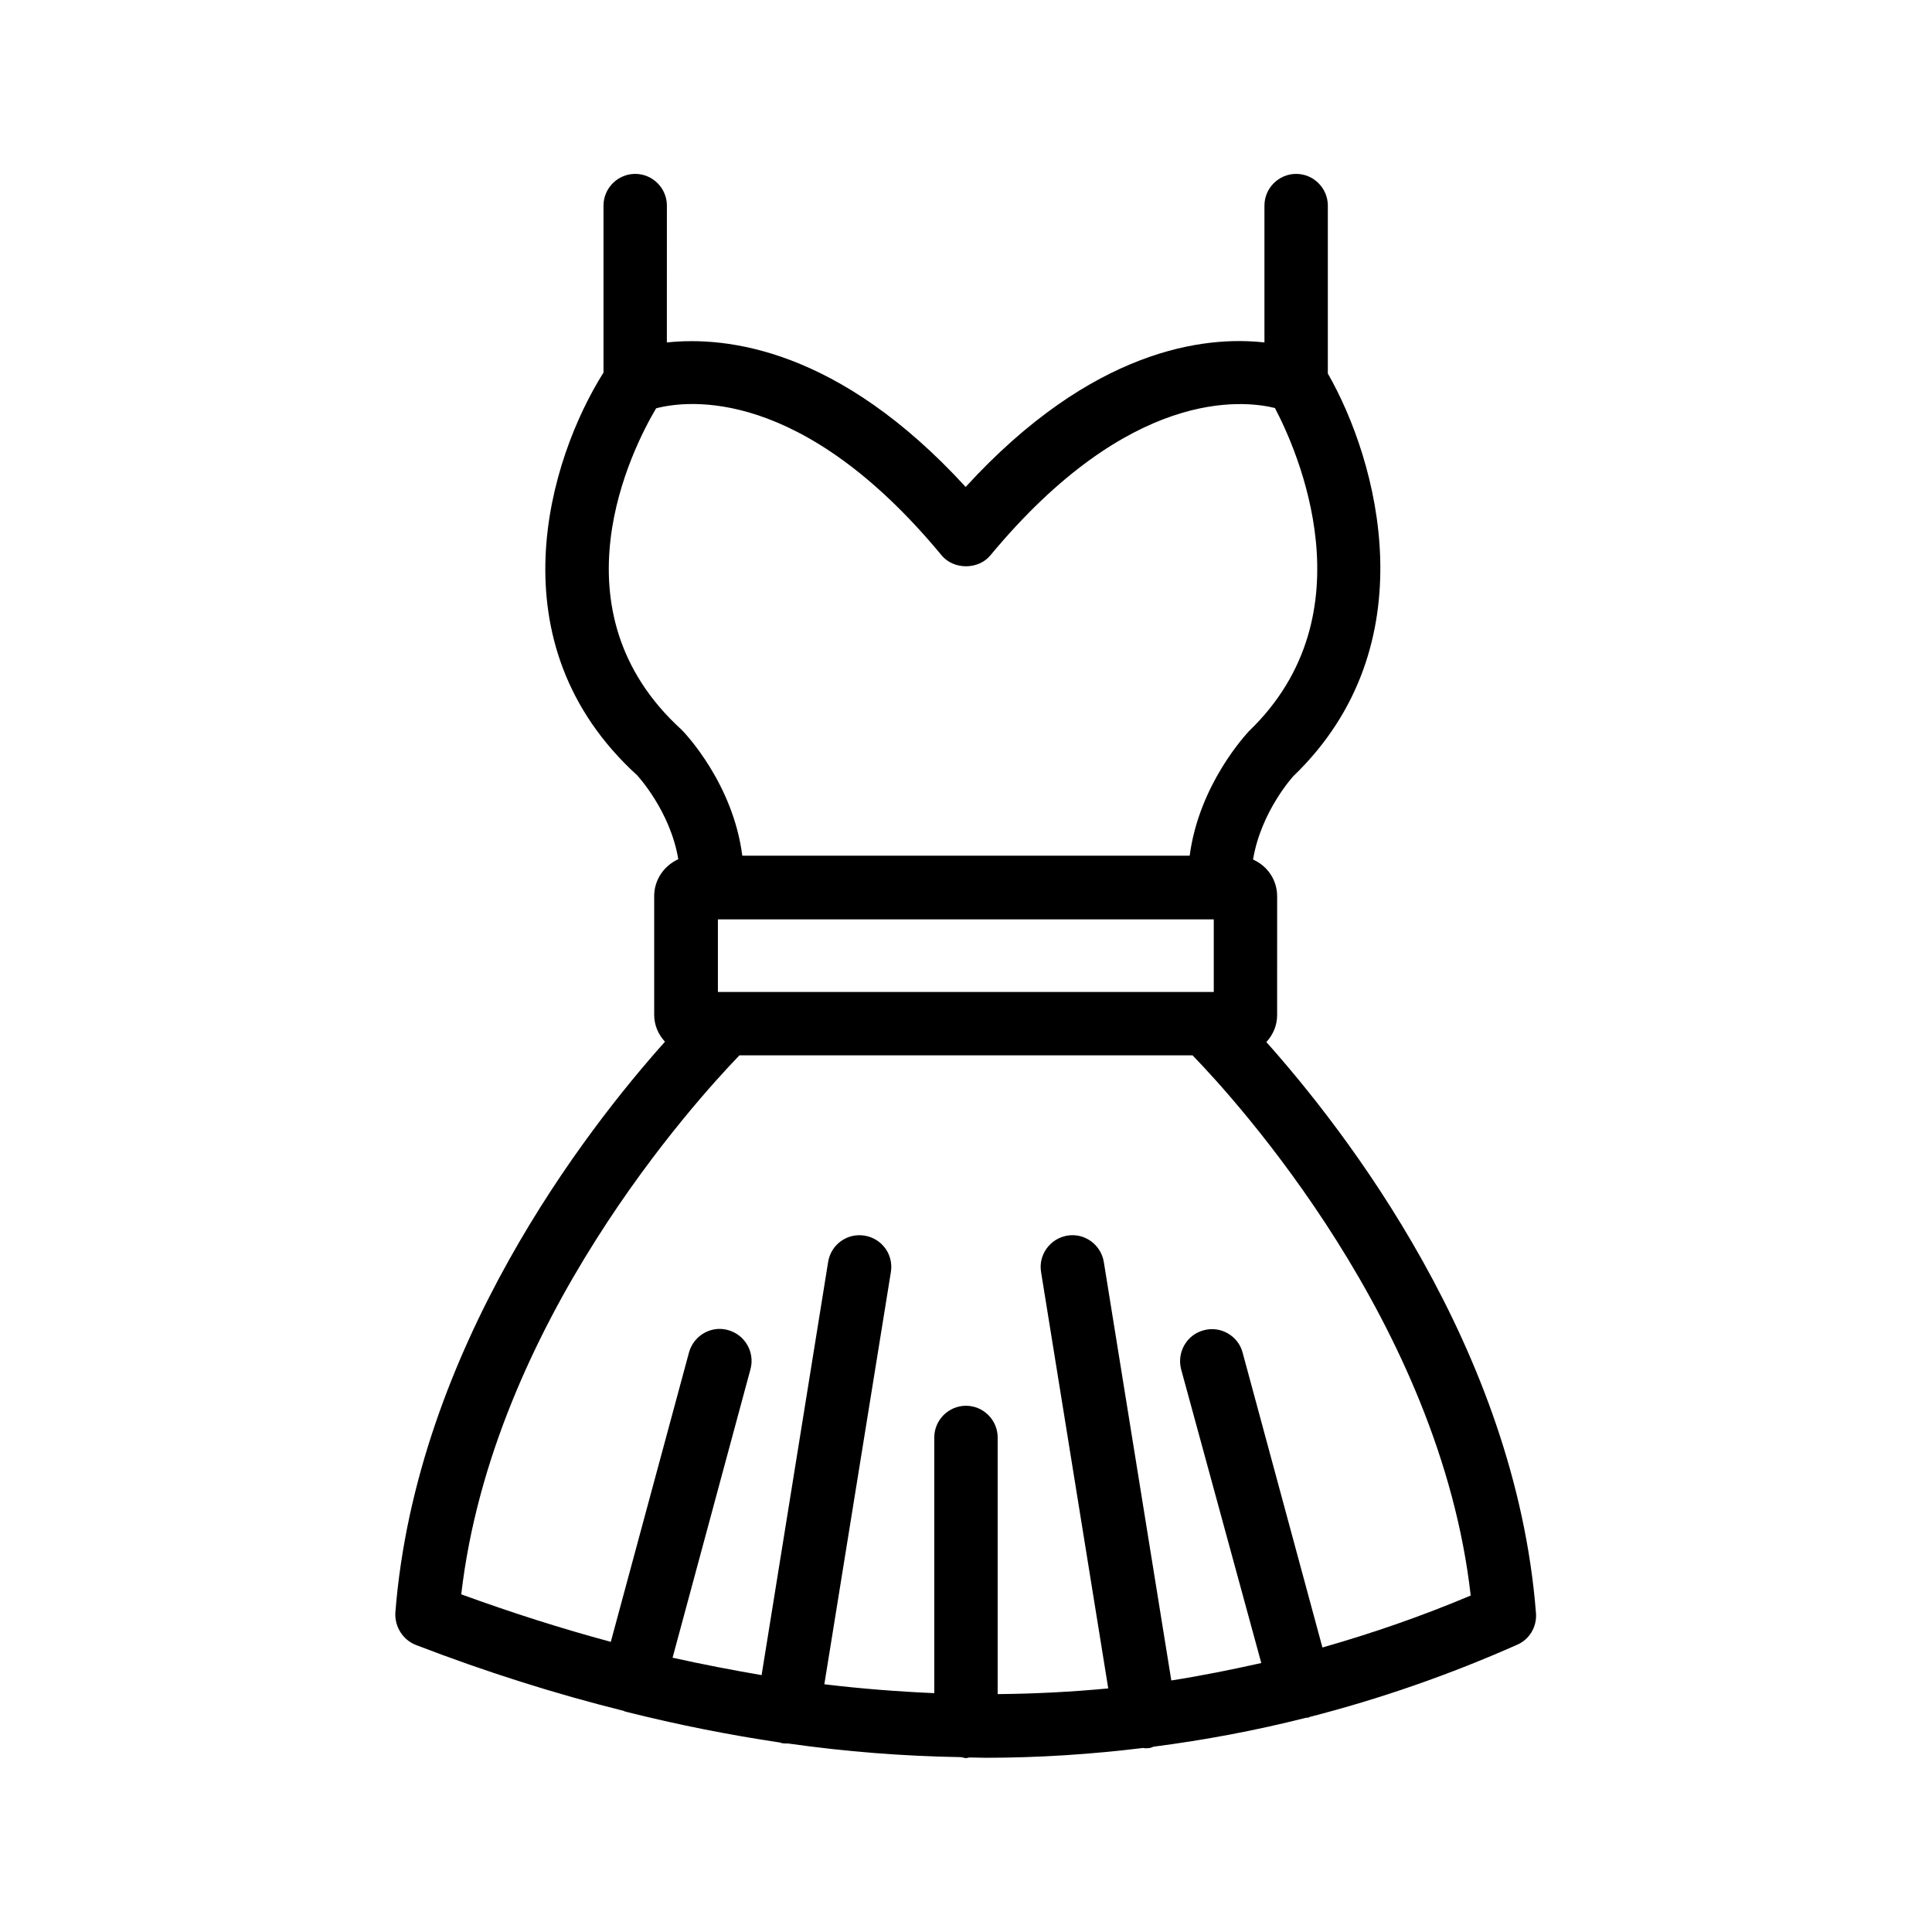 <?xml version="1.0" encoding="UTF-8"?>
<!-- Uploaded to: SVG Repo, www.svgrepo.com, Generator: SVG Repo Mixer Tools -->
<svg fill="#000000" width="800px" height="800px" version="1.1" viewBox="144 144 512 512" xmlns="http://www.w3.org/2000/svg">
 <path d="m254.23 579.94c18.559 7.137 36.863 12.93 55.082 17.465 0.082 0 0.168 0.082 0.25 0.168 0.168 0 0.336 0 0.418 0.082 13.688 3.441 27.289 6.129 40.809 8.145 0.168 0.082 0.336 0.168 0.504 0.168 0.418 0.082 0.922 0.082 1.344 0.082h0.25c15.367 2.184 30.648 3.359 45.68 3.609 0.508 0.008 0.93 0.258 1.434 0.258 0.336 0 0.672-0.168 1.008-0.168 1.426 0 2.769 0.082 4.199 0.082 14.023 0 27.961-0.922 41.73-2.602 0.168 0 0.336 0.082 0.504 0.082 0.418 0 0.922 0 1.344-0.082 0.336-0.082 0.586-0.25 0.922-0.336 13.602-1.762 27.039-4.281 40.305-7.641 0.25-0.082 0.504 0 0.754-0.082 0.082 0 0.168-0.082 0.336-0.168 18.641-4.785 37.031-11.168 55-19.145 3.273-1.426 5.207-4.785 4.953-8.312-5.457-70.199-50.719-128.14-71.457-151.39 1.762-1.93 2.856-4.367 2.856-7.137l0.004-31.488c0-4.367-2.602-8.062-6.383-9.742 2.098-12.762 10.664-22.082 10.664-22.082 36.023-34.68 22.336-83.715 9.152-106.72v-44.504c0-4.617-3.777-8.398-8.398-8.398-4.617 0-8.398 3.777-8.398 8.398v36.273c-15.703-1.762-45.512 1.512-79.184 38.289-33.672-36.777-63.48-39.969-79.184-38.289l0.008-36.273c0-4.617-3.777-8.398-8.398-8.398-4.617 0-8.398 3.777-8.398 8.398v44.25c-14.441 22.922-29.473 71.707 8.902 106.72 0.082 0.082 8.816 9.488 10.914 22.25-3.695 1.68-6.383 5.375-6.383 9.742v31.488c0 2.769 1.09 5.207 2.856 7.137-20.738 23.176-66 81.199-71.457 151.39-0.164 3.695 2.016 7.137 5.461 8.48zm80.02-173.06v-19.23h131.41v19.23zm-16.371-154.67c8.312-2.184 38.543-5.879 75.656 38.961 3.191 3.863 9.742 3.863 12.93 0 36.863-44.418 66.84-41.145 75.402-39.047 5.793 11 25.441 54.578-6.887 85.648-0.586 0.672-13.184 13.938-15.703 33h-118.56c-2.434-19.062-15.113-32.41-16.039-33.336-35.016-31.824-13.016-74.73-6.801-85.227zm22.082 171.46h120.07c11.586 11.922 65.578 71.207 73.723 143.16-12.93 5.457-26.031 9.992-39.297 13.77l-21.16-78.176c-1.176-4.449-5.879-7.137-10.328-5.879-4.449 1.176-7.137 5.793-5.961 10.328l21.246 77.848c-7.894 1.762-15.785 3.359-23.848 4.617l-17.887-110.92c-0.754-4.535-5.039-7.727-9.656-6.969-4.535 0.754-7.727 5.039-6.969 9.656l17.801 110.34c-9.656 0.922-19.48 1.426-29.305 1.512v-68.016c0-4.617-3.777-8.398-8.398-8.398-4.617 0-8.398 3.777-8.398 8.398v67.762c-9.656-0.418-19.398-1.176-29.137-2.352l17.633-109.24c0.754-4.617-2.352-8.902-6.969-9.656-4.617-0.754-8.902 2.352-9.656 6.969l-17.633 109.5c-7.809-1.344-15.703-2.856-23.594-4.617l20.656-76.496c1.176-4.449-1.426-9.07-5.961-10.328-4.449-1.258-9.07 1.426-10.328 5.879l-20.738 76.746c-13.098-3.527-26.281-7.727-39.633-12.594 8.312-71.883 62.219-130.91 73.723-142.84z"/>
</svg>